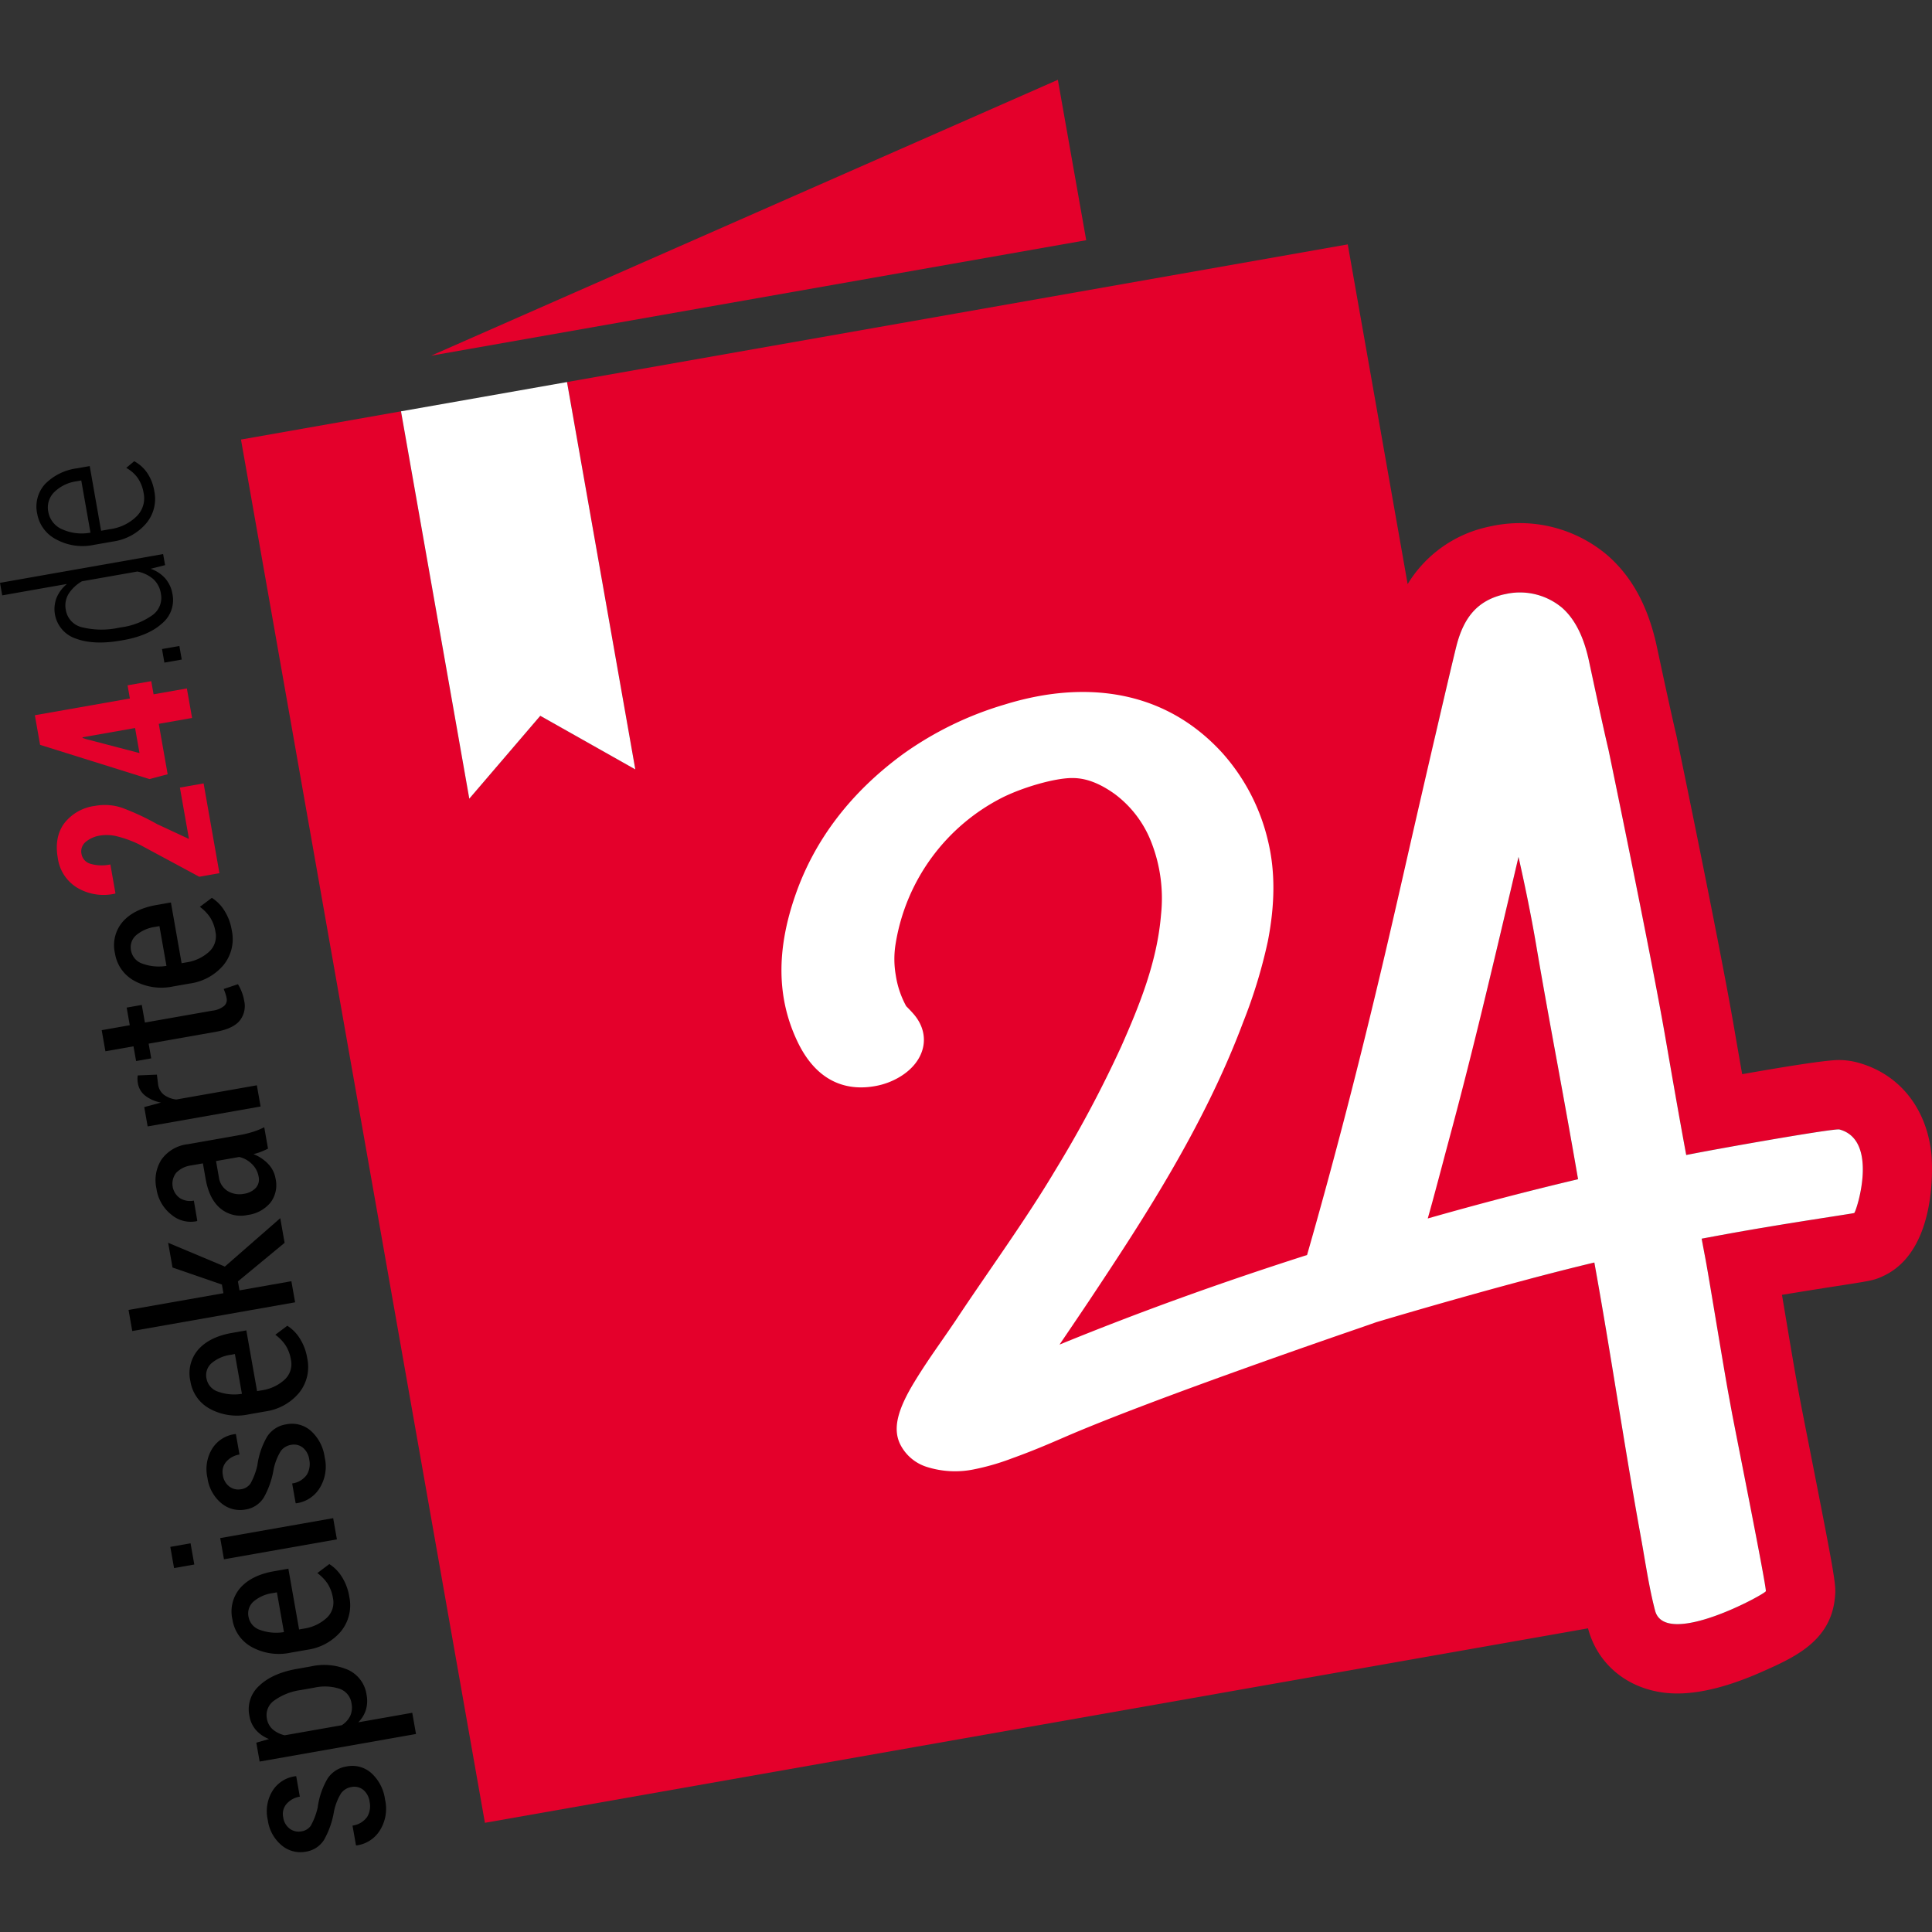 <svg xmlns="http://www.w3.org/2000/svg" viewBox="0 0 468 468"><rect x="0" y="0" width="468" height="468" fill="#333333" stroke="none"/><rect width="468" height="468" style="fill:none"/><path d="M467.868,279.641c-1.136-11.237-7.835-19.562-17.923-22.269a17.509,17.509,0,0,0-4.579-.591c-3.113,0-13.25,1.641-23.35,3.425-.714-4.063-1.4-8.019-2.046-11.762-3.6-20.778-13.453-68.182-13.87-70.19l-.049-.236-.056-.234c-1.142-4.794-3.181-14.3-4.159-18.872-.343-1.6-.591-2.739-.685-3.157h0c-2.117-9.174-5.918-16.079-11.62-21.113l-.185-.164-.19-.157a32.832,32.832,0,0,0-20.941-7.606,33.545,33.545,0,0,0-6.028.552l-.2.036-.2.041-1.126.235-.287.06-.285.07a30.3,30.3,0,0,0-19.107,13.78L326.473,59.2,231.238,75.993v0l-93.89,16.553,16.546,93.829-23.021-12.985-17.192,20.075L97.137,99.639l-38.763,6.837L117.463,441.55l267.213-47.108,0,.014c2.549,9.588,11.046,15.766,21.657,15.766,5.727,0,12.611-1.766,20.464-5.247,7.767-3.444,16.565-7.345,17.661-17.761.36-3.3.339-3.608-6.547-38.582-.96-4.876-1.709-8.672-1.925-9.849l-.746-4.06c-.653-3.559-1.936-11.235-3.067-18l-.513-3.06c5.778-.959,11.144-1.8,14.915-2.382,6.9-1.076,7.624-1.188,10.051-2.391C469.986,302.206,467.89,279.866,467.868,279.641ZM449.16,293.832c-.3.15-16.486,2.471-30.925,5.1-2.246.408-4.246.783-6.039,1.116.295,1.561.595,3.165.9,4.785.769,3.981,4.3,25.756,5.615,32.925l.743,4.046c.781,4.272,8.433,42.347,8.293,43.632-.05.494-13.514,7.98-21.415,7.98-2.719,0-4.779-.886-5.408-3.249-1.16-4.4-1.988-9.378-2.738-13.745-.241-1.421-.481-2.814-.736-4.211-2.037-11.192-3.892-22.548-5.688-33.539-1.758-10.786-3.565-21.845-5.558-32.85-4.968,1.187-10.278,2.542-15.548,3.939l-3.588-20.347q7.654-1.973,15.193-3.765c-1.583-9.193-3.271-18.49-4.928-27.545-1.789-9.724-3.578-19.514-5.252-29.37-1.184-6.949-2.642-14.034-4.246-21.161q-1.065,4.522-2.112,8.984c-2.157,9.136-4.351,18.427-6.615,27.725l-11.56-65.551c2.622-11.3,5-21.422,5.422-22.921,1.711-6.107,4.764-10.224,11.117-11.78l1.125-.235a16.579,16.579,0,0,1,3-.276,15.914,15.914,0,0,1,10.194,3.72c3.88,3.425,5.528,8.658,6.368,12.294.171.713,3.28,15.468,4.869,22.143,0,0,10.172,48.9,13.764,69.634,1.62,9.355,3.287,18.962,5.052,28.471,2.626-.511,5.486-1.051,8.492-1.59,6.025-1.1,25.856-4.609,28.411-4.606a.988.988,0,0,1,.223.016C455.328,276.216,449.628,293.6,449.16,293.832Z" style="fill:#e4002b;fill-rule:evenodd"/><polygon points="256.251 19.332 104.439 86.159 263.12 58.186 256.251 19.332" style="fill:#e4002b;fill-rule:evenodd"/><polygon points="97.137 99.639 113.681 193.467 130.873 173.392 153.894 186.377 137.348 92.549 97.137 99.639" style="fill:#fff"/><path d="M449.16,293.832c.468-.235,6.168-17.616-3.571-20.23-1.153-.3-22.365,3.442-28.634,4.59-3.006.539-5.866,1.079-8.492,1.59-1.765-9.509-3.432-19.116-5.052-28.471-3.592-20.738-13.764-69.634-13.764-69.634-1.589-6.675-4.7-21.43-4.869-22.143-.84-3.636-2.488-8.869-6.368-12.294a15.9,15.9,0,0,0-13.194-3.444l-1.125.235c-6.353,1.556-9.406,5.673-11.117,11.78-.783,2.79-8.337,35.417-11.645,49.944-1.925,8.482-3.852,16.917-5.8,25.235-6.194,26.365-12.395,50.309-18.912,73.021-21.226,6.792-40.964,13.928-59.96,21.7.581-.867,1.174-1.735,1.753-2.593,1.792-2.639,3.58-5.291,5.348-7.928,12.343-18.584,27.7-41.726,37.393-67.618a123.626,123.626,0,0,0,5.962-19.552c1.779-9.1,1.8-17.067.042-24.33a48.5,48.5,0,0,0-11.094-21.333c-14.139-15.471-31.9-16.017-44.334-13.754a71.223,71.223,0,0,0-8.358,2.063,82.16,82.16,0,0,0-24.546,11.944c-12.66,9.254-21.451,20.724-26.117,34.115-4.688,13.405-4.538,25.029.441,35.527,5.151,10.854,13.1,11.886,18.865,10.833a17.452,17.452,0,0,0,6.021-2.267c6.039-3.671,7.537-9.912,3.538-14.868-.528-.642-1.1-1.242-1.656-1.81-.133-.145-.281-.281-.408-.417a22.634,22.634,0,0,1-2.517-7.479,22.9,22.9,0,0,1-.01-7.8,48.342,48.342,0,0,1,25.986-35.329c5.209-2.546,12.53-4.588,16.546-4.644,2.159-.031,5.606.341,10.529,3.877a26.416,26.416,0,0,1,8.759,11.433,37.263,37.263,0,0,1,2.445,17.756c-.938,11.493-5.263,22.056-9.612,31.9a286.586,286.586,0,0,1-16.043,30.1c-4.675,7.861-10.355,16.158-15.85,24.164-2.769,4.042-5.533,8.06-8.15,12.017-1.209,1.805-2.384,3.489-3.544,5.163-2.092,3.01-4.258,6.119-6.511,9.818-4.128,6.766-5.23,11.225-3.6,14.9a10.814,10.814,0,0,0,6.48,5.711,22.679,22.679,0,0,0,11.518.619,57.236,57.236,0,0,0,9.279-2.692c4.715-1.688,8.8-3.436,12.573-5.073,21.918-9.518,71.045-26.29,71.664-26.506l3.941-1.378c3.305-.989,31.281-9.312,52.819-14.456,1.993,11,3.8,22.064,5.558,32.85,1.8,10.991,3.651,22.347,5.688,33.539.255,1.4.5,2.79.736,4.211.75,4.367,1.578,9.347,2.738,13.745,2.453,9.23,26.757-4.065,26.823-4.731.14-1.285-7.512-39.36-8.293-43.632l-.743-4.046c-1.315-7.169-4.846-28.944-5.615-32.925-.309-1.62-.609-3.224-.9-4.785,1.793-.333,3.793-.708,6.039-1.116C432.674,296.3,448.857,293.982,449.16,293.832Zm-103.309,1.327c.371-1.3.732-2.6,1.088-3.9q1.6-5.9,3.156-11.808l1.765-6.593c4.966-18.591,9.49-37.763,13.867-56.3q1.052-4.459,2.112-8.984c1.6,7.127,3.062,14.212,4.246,21.161,1.674,9.856,3.463,19.646,5.252,29.37,1.657,9.055,3.345,18.352,4.928,27.545C370.381,288.458,358.324,291.609,345.851,295.159Z" style="fill:#fff"/><path d="M89.949,429.505a6.922,6.922,0,0,0-5.968-1.609,6.69,6.69,0,0,0-4.651,2.972,18.777,18.777,0,0,0-2.379,7,16.719,16.719,0,0,1-1.673,4.4,3.37,3.37,0,0,1-2.314,1.359,3.571,3.571,0,0,1-2.744-.623,4.084,4.084,0,0,1-1.617-2.8,3.712,3.712,0,0,1,.867-3.294,5.361,5.361,0,0,1,3.158-1.693l-.87-4.929-.158-.026a7.7,7.7,0,0,0-5.533,3.455,9.468,9.468,0,0,0-1.2,7.146,9.634,9.634,0,0,0,3.363,6.147,7.041,7.041,0,0,0,5.812,1.542,6.329,6.329,0,0,0,4.46-2.885,20.777,20.777,0,0,0,2.4-6.875,13.586,13.586,0,0,1,1.714-4.382,3.827,3.827,0,0,1,2.51-1.526,3.47,3.47,0,0,1,2.841.659,4.54,4.54,0,0,1,1.574,2.943,5.1,5.1,0,0,1-.577,3.595,5.163,5.163,0,0,1-3.573,2.142L86.23,447l.161.025a7.865,7.865,0,0,0,5.567-3.537,9.858,9.858,0,0,0,1.31-7.583A10.485,10.485,0,0,0,89.949,429.505Z"/><path d="M99.864,414.9,86.79,417.207a7.444,7.444,0,0,0,1.842-3.01,7.7,7.7,0,0,0,.164-3.653,7.827,7.827,0,0,0-4.427-6.023,14.619,14.619,0,0,0-9.09-.847l-3.364.593q-5.916,1.042-9.087,4.052a7.651,7.651,0,0,0-2.419,7.28A6.984,6.984,0,0,0,62,419.075a8.129,8.129,0,0,0,3.165,2.18l-3.08.882.808,4.577,37.878-6.679Zm-15.029.748a5.669,5.669,0,0,1-2.04,2.262l-13.83,2.438a6.7,6.7,0,0,1-2.886-1.42,4.4,4.4,0,0,1-1.431-2.642,4.308,4.308,0,0,1,1.844-4.405,14.381,14.381,0,0,1,6.327-2.485l3.364-.593a11.621,11.621,0,0,1,6.057.273,4.358,4.358,0,0,1,2.912,3.57A4.916,4.916,0,0,1,84.835,415.65Z"/><path d="M70.438,400.33l4-.7a12.985,12.985,0,0,0,8.156-4.463,9.976,9.976,0,0,0,2.008-8.411,12.715,12.715,0,0,0-1.821-4.839,9.644,9.644,0,0,0-3.01-3.041l-2.9,2.18a10.359,10.359,0,0,1,2.469,2.537,9.163,9.163,0,0,1,1.312,3.523,5.082,5.082,0,0,1-1.537,4.819,10.417,10.417,0,0,1-5.577,2.586l-1.088.192-2.595-14.714-3.542.624q-5.358.945-8.089,4.006a8.708,8.708,0,0,0-1.913,7.716,9.171,9.171,0,0,0,4.776,6.68A13.674,13.674,0,0,0,70.438,400.33Zm-8.98-12.416a9.02,9.02,0,0,1,4.579-2.007l1.043-.184,1.7,9.632a11.515,11.515,0,0,1-5.771-.52,4.109,4.109,0,0,1-2.807-3.181A3.839,3.839,0,0,1,61.458,387.914Z"/><rect x="53.587" y="370.127" width="27.782" height="5.215" transform="translate(-63.699 17.38) rotate(-10)"/><rect x="41.673" y="374.237" width="4.982" height="5.215" transform="translate(-64.77 13.395) rotate(-10)"/><path d="M59.424,365.668a6.328,6.328,0,0,0,4.46-2.884,20.773,20.773,0,0,0,2.4-6.876A13.637,13.637,0,0,1,68,351.525,3.831,3.831,0,0,1,70.508,350a3.471,3.471,0,0,1,2.841.659,4.544,4.544,0,0,1,1.573,2.941,5.1,5.1,0,0,1-.576,3.6,5.159,5.159,0,0,1-3.573,2.143l.842,4.78.162.024a7.866,7.866,0,0,0,5.566-3.537,9.857,9.857,0,0,0,1.31-7.582,10.485,10.485,0,0,0-3.318-6.4,6.911,6.911,0,0,0-5.968-1.608,6.676,6.676,0,0,0-4.651,2.972,18.729,18.729,0,0,0-2.379,7,16.811,16.811,0,0,1-1.673,4.4,3.377,3.377,0,0,1-2.314,1.36,3.58,3.58,0,0,1-2.744-.623,4.087,4.087,0,0,1-1.617-2.805,3.713,3.713,0,0,1,.866-3.294,5.344,5.344,0,0,1,3.158-1.693l-.869-4.929-.159-.025a7.683,7.683,0,0,0-5.533,3.454,9.479,9.479,0,0,0-1.2,7.147,9.642,9.642,0,0,0,3.364,6.147A7.048,7.048,0,0,0,59.424,365.668Z"/><path d="M60.26,342.607l4-.705a12.982,12.982,0,0,0,8.156-4.465,9.968,9.968,0,0,0,2.009-8.409,12.711,12.711,0,0,0-1.821-4.84,9.64,9.64,0,0,0-3.011-3.042l-2.9,2.18a10.382,10.382,0,0,1,2.468,2.535,9.192,9.192,0,0,1,1.313,3.525,5.086,5.086,0,0,1-1.537,4.82,10.419,10.419,0,0,1-5.577,2.588l-1.087.191-2.6-14.716-3.543.624q-5.358.945-8.089,4.006a8.715,8.715,0,0,0-1.913,7.718,9.169,9.169,0,0,0,4.775,6.678A13.671,13.671,0,0,0,60.26,342.607Zm-8.981-12.42a9.052,9.052,0,0,1,4.579-2L56.9,328l1.7,9.634a11.54,11.54,0,0,1-5.772-.522,4.107,4.107,0,0,1-2.806-3.18A3.843,3.843,0,0,1,51.279,330.187Z"/><polygon points="70.584 310.357 58.017 312.573 57.634 310.401 68.943 301.054 67.891 295.086 54.469 306.812 40.732 301.05 41.789 307.041 53.751 311.163 54.12 313.26 31.137 317.312 32.038 322.423 71.485 315.468 70.584 310.357"/><path d="M58.182,274.928l-12.693,2.238a9.091,9.091,0,0,0-6.371,3.715,9.288,9.288,0,0,0-1.232,6.985,9.8,9.8,0,0,0,3.682,6.415,7.228,7.228,0,0,0,6.085,1.532l.138-.1-.833-4.886a4.62,4.62,0,0,1-3.341-.571,4.274,4.274,0,0,1-.942-6.157,6.174,6.174,0,0,1,3.687-1.8l2.787-.492.674,3.818q.851,4.83,3.561,7.1a7.719,7.719,0,0,0,6.628,1.582,8.586,8.586,0,0,0,5.508-2.993,7.006,7.006,0,0,0,1.229-5.806,6.769,6.769,0,0,0-1.837-3.615,9.9,9.9,0,0,0-3.513-2.325,13.233,13.233,0,0,0,1.769-.544c.578-.225,1.161-.484,1.755-.779l-.915-5.184a17.529,17.529,0,0,1-2.79,1.128A24.232,24.232,0,0,1,58.182,274.928Zm4.468,10.107a3.05,3.05,0,0,1-.7,2.73,4.831,4.831,0,0,1-2.842,1.414,5.578,5.578,0,0,1-3.93-.647,4.64,4.64,0,0,1-2.161-3.387l-.687-3.894,5.622-.991a6.407,6.407,0,0,1,3.052,1.689A5.568,5.568,0,0,1,62.65,285.035Z"/><path d="M39.732,265.212a3.817,3.817,0,0,1-1.428-2.474l-.3-2.425-4.632.194a3.9,3.9,0,0,0-.068.871,6.5,6.5,0,0,0,.1,1.051,4.793,4.793,0,0,0,1.791,3,8.86,8.86,0,0,0,3.8,1.65l-4.053,1.1.825,4.679,27.359-4.824-.905-5.135-19.5,3.438A6.142,6.142,0,0,1,39.732,265.212Z"/><path d="M32.969,257.022l3.664-.647-.628-3.564,16.288-2.872q4.118-.726,5.746-2.669a5.663,5.663,0,0,0,1.112-4.849,11.3,11.3,0,0,0-.606-2.174,10.672,10.672,0,0,0-.909-1.835l-3.448,1.156c.186.456.334.853.446,1.186a7.745,7.745,0,0,1,.275,1.111,1.959,1.959,0,0,1-.608,1.8,5.5,5.5,0,0,1-2.909,1.164L35.1,247.7l-.753-4.27-3.664.646.752,4.27-6.8,1.2.9,5.11,6.8-1.2Z"/><path d="M32.627,237.634a13.664,13.664,0,0,0,9.354,1.31l4-.7a12.974,12.974,0,0,0,8.156-4.464,9.969,9.969,0,0,0,2.009-8.407,12.715,12.715,0,0,0-1.822-4.842,9.626,9.626,0,0,0-3.01-3.039l-2.9,2.176A10.394,10.394,0,0,1,50.88,222.2a9.185,9.185,0,0,1,1.312,3.525,5.077,5.077,0,0,1-1.537,4.818,10.409,10.409,0,0,1-5.577,2.589l-1.086.192L41.4,218.61l-3.543.624q-5.358.945-8.09,4a8.712,8.712,0,0,0-1.913,7.718A9.181,9.181,0,0,0,32.627,237.634ZM33,226.528a9.036,9.036,0,0,1,4.579-2.006l1.043-.184,1.7,9.633a11.528,11.528,0,0,1-5.772-.523,4.1,4.1,0,0,1-2.807-3.18A3.847,3.847,0,0,1,33,226.528Z"/><path d="M49.321,189.769l-5.742,1.013,2.193,12.44-7.721-3.593a60.088,60.088,0,0,0-8.465-3.942,13.072,13.072,0,0,0-6.551-.474,11.2,11.2,0,0,0-7.491,4.244q-2.435,3.346-1.541,8.4a9.955,9.955,0,0,0,4.866,7.281,12.512,12.512,0,0,0,8.984,1.335l.116-.074-1.235-7a9.76,9.76,0,0,1-4.761-.141,3.009,3.009,0,0,1-2.232-2.411,2.97,2.97,0,0,1,.982-2.88,7.14,7.14,0,0,1,3.637-1.581,10.178,10.178,0,0,1,3.98.2,27.186,27.186,0,0,1,5.443,1.994l14.492,7.8,4.88-.86Z" style="fill:#e4002b"/><path d="M40.613,187.553l-2.154-12.214,8.067-1.422-1.262-7.153L37.2,168.186,36.636,165,30.9,166.011l.562,3.187L8.445,173.256,9.71,180.43,36.2,188.721Zm-19.864-8.545L20,178.753l0-.158,12.722-2.244,1.07,6.07Z" style="fill:#e4002b"/><rect x="39.498" y="156.826" width="4.271" height="3.341" transform="translate(-26.889 9.637) rotate(-10)"/><path d="M41.785,143.949a7.733,7.733,0,0,0-1.761-3.844,8.459,8.459,0,0,0-3.534-2.331l3.5-.876-.474-2.683L0,141.183l.535,3.037,15.682-2.765a8.724,8.724,0,0,0-2.515,3.356,7.546,7.546,0,0,0,4.709,9.891q4.344,1.611,10.931.451l.531-.094q6.132-1.082,9.384-4.045A7.338,7.338,0,0,0,41.785,143.949ZM36.9,149.028a16.959,16.959,0,0,1-7.568,2.94l-.531.094a19.838,19.838,0,0,1-8.765-.076,5.149,5.149,0,0,1-4.086-4.213,5.4,5.4,0,0,1,.721-4,9.412,9.412,0,0,1,3.174-2.962l13.422-2.367a8.353,8.353,0,0,1,3.819,1.794,5.865,5.865,0,0,1,1.876,3.526A5.147,5.147,0,0,1,36.9,149.028Z"/><path d="M13.651,130.681a13.33,13.33,0,0,0,9.124,1.3l4.559-.8a12.924,12.924,0,0,0,8-4.309,9.186,9.186,0,0,0,2.055-7.833,11.007,11.007,0,0,0-1.78-4.558,9.02,9.02,0,0,0-3.1-2.759l-1.925,1.622a8.153,8.153,0,0,1,2.744,2.4,8.949,8.949,0,0,1,1.474,3.747,6.1,6.1,0,0,1-1.739,5.608,11.248,11.248,0,0,1-6.3,3.068l-2.274.4L21.733,112.9l-3,.53a13.3,13.3,0,0,0-7.821,3.828,8.11,8.11,0,0,0-1.89,7.233A8.675,8.675,0,0,0,13.651,130.681Zm-.484-11.5a9.6,9.6,0,0,1,5.35-2.591l1.169-.207,2.229,12.641a11.468,11.468,0,0,1-6.772-.776,5.617,5.617,0,0,1-3.437-4.238A5.21,5.21,0,0,1,13.167,119.185Z"/></svg>